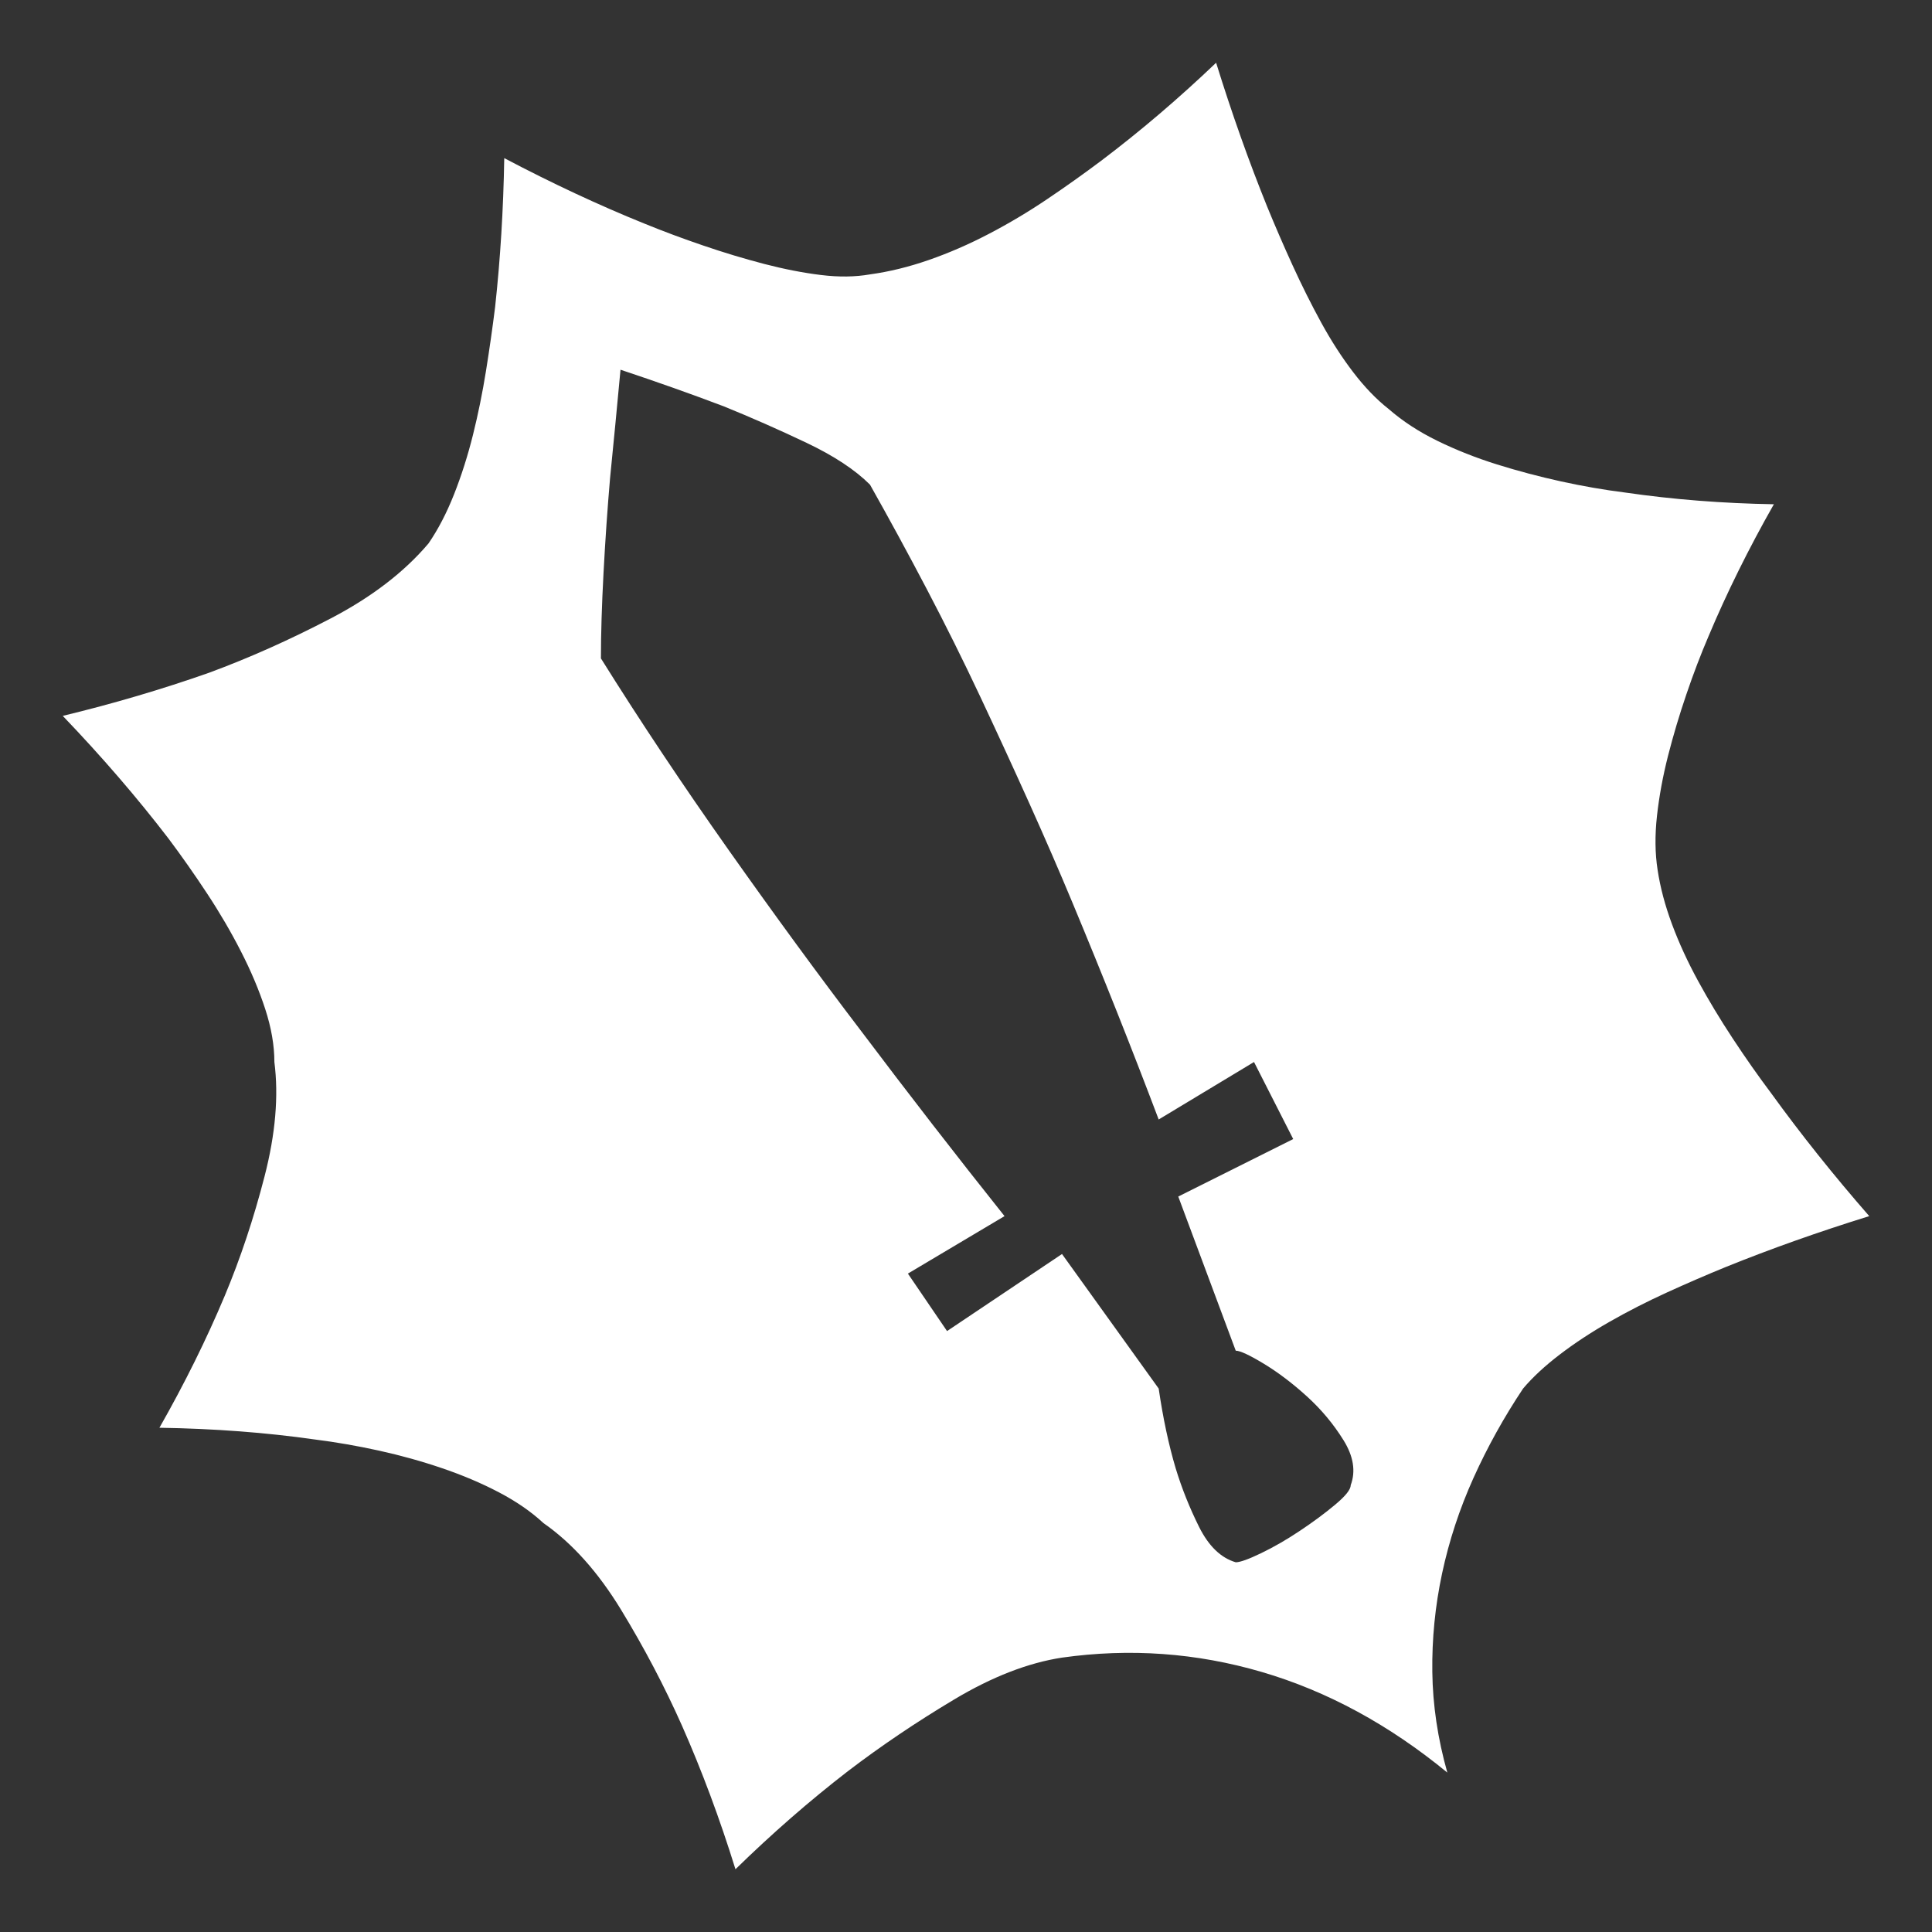 <svg xmlns="http://www.w3.org/2000/svg" viewBox="10 10 52 52" width="26" height="26"><rect x="10" y="10" width="52" height="52" fill="#333333" stroke="none"/><g fill="#fff"><path xmlns="http://www.w3.org/2000/svg" d="M60.311,42.732L60.311,42.732L60.311,42.732L60.311,42.732L60.311,42.732L60.311,42.732L60.311,42.732Q58.271,43.365,56.443,44.104L56.443,44.104Q55.67,44.42,54.861,44.789Q54.053,45.158,53.314,45.58Q52.576,46.002,51.979,46.459Q51.381,46.916,50.994,47.373L50.994,47.373Q50.221,48.533,49.658,49.781Q49.096,51.029,48.814,52.348Q48.533,53.666,48.551,55.002Q48.568,56.338,48.955,57.709L48.955,57.709Q46.6,55.775,43.963,55.002Q41.326,54.229,38.584,54.615L38.584,54.615Q37.213,54.826,35.684,55.74Q34.154,56.654,32.818,57.674L32.818,57.674Q31.271,58.869,29.795,60.311L29.795,60.311Q29.162,58.271,28.354,56.443L28.354,56.443Q27.65,54.861,26.719,53.332Q25.787,51.803,24.627,50.994L24.627,50.994Q24.135,50.537,23.432,50.168Q22.729,49.799,21.902,49.518Q21.076,49.236,20.197,49.043Q19.318,48.85,18.475,48.744L18.475,48.744Q16.506,48.463,14.291,48.428L14.291,48.428Q15.311,46.635,16.049,44.877L16.049,44.877Q16.682,43.365,17.121,41.66Q17.561,39.955,17.385,38.584L17.385,38.584Q17.385,37.916,17.139,37.16Q16.893,36.404,16.488,35.613Q16.084,34.822,15.574,34.049Q15.064,33.275,14.537,32.572L14.537,32.572Q13.271,30.92,11.689,29.268L11.689,29.268Q13.729,28.775,15.627,28.107L15.627,28.107Q17.244,27.51,18.896,26.648Q20.549,25.787,21.533,24.627L21.533,24.627Q21.92,24.064,22.219,23.309Q22.518,22.553,22.729,21.709Q22.939,20.865,23.08,19.986Q23.221,19.107,23.326,18.264L23.326,18.264Q23.537,16.33,23.572,14.256L23.572,14.256Q25.506,15.275,27.334,16.014L27.334,16.014Q28.107,16.33,28.934,16.611Q29.76,16.893,30.568,17.104Q31.377,17.314,32.098,17.402Q32.818,17.49,33.416,17.385L33.416,17.385Q34.189,17.279,34.998,16.998Q35.807,16.717,36.615,16.295Q37.424,15.873,38.18,15.363Q38.936,14.854,39.639,14.326L39.639,14.326Q41.221,13.131,42.732,11.689L42.732,11.689Q43.365,13.729,44.104,15.557L44.104,15.557Q44.42,16.33,44.789,17.139Q45.158,17.947,45.562,18.686Q45.967,19.424,46.424,20.021Q46.881,20.619,47.373,21.006L47.373,21.006Q47.936,21.498,48.691,21.867Q49.447,22.236,50.291,22.5Q51.135,22.764,52.014,22.957Q52.893,23.15,53.736,23.256L53.736,23.256Q55.67,23.537,57.744,23.572L57.744,23.572Q56.725,25.365,55.986,27.123L55.986,27.123Q55.67,27.861,55.389,28.688Q55.107,29.514,54.896,30.34Q54.686,31.166,54.598,31.957Q54.51,32.748,54.615,33.416L54.615,33.416Q54.721,34.119,55.002,34.875Q55.283,35.631,55.705,36.404Q56.127,37.178,56.637,37.951Q57.146,38.725,57.674,39.428L57.674,39.428Q58.869,41.08,60.311,42.732L60.311,42.732L60.311,42.732L60.311,42.732L60.311,42.732L60.311,42.732L60.311,42.732L60.311,42.732L60.311,42.732L60.311,42.732L60.311,42.732L60.311,42.732L60.311,42.732L60.311,42.732L60.311,42.732L60.311,42.732L60.311,42.732L60.311,42.732L60.311,42.732L60.311,42.732L60.311,42.732L60.311,42.732L60.311,42.732L60.311,42.732L60.311,42.732L60.311,42.732L60.311,42.732L60.311,42.732L60.311,42.732L60.311,42.732L60.311,42.732L60.311,42.732L60.311,42.732L60.311,42.732L60.311,42.732L60.311,42.732L60.311,42.732L60.311,42.732L60.311,42.732L60.311,42.732L60.311,42.732L60.311,42.732L60.311,42.732L60.311,42.732L60.311,42.732L60.311,42.732L60.311,42.732L60.311,42.732L60.311,42.732L60.311,42.732L60.311,42.732L60.311,42.732L60.311,42.732L60.311,42.732L60.311,42.732L60.311,42.732L60.311,42.732L60.311,42.732L60.311,42.732L60.311,42.732L60.311,42.732L60.311,42.732L60.311,42.732L60.311,42.732L60.311,42.732L60.311,42.732L60.311,42.732L60.311,42.732L60.311,42.732L60.311,42.732L60.311,42.732L60.311,42.732L60.311,42.732L60.311,42.732L60.311,42.732L60.311,42.732L60.311,42.732L60.311,42.732L60.311,42.732L60.311,42.732L60.311,42.732L60.311,42.732L60.311,42.732L60.311,42.732L60.311,42.732L60.311,42.732L60.311,42.732L60.311,42.732L60.311,42.732L60.311,42.732L60.311,42.732L60.311,42.732L60.311,42.732L60.311,42.732L60.311,42.732L60.311,42.732L60.311,42.732L60.311,42.732L60.311,42.732L60.311,42.732L60.311,42.732L60.311,42.732L60.311,42.732L60.311,42.732L60.311,42.732L60.311,42.732L60.311,42.732L60.311,42.732L60.311,42.732L60.311,42.732L60.311,42.732L60.311,42.732L60.311,42.732L60.311,42.732L60.311,42.732L60.311,42.732L60.311,42.732L60.311,42.732L60.311,42.732L60.311,42.732L60.311,42.732L60.311,42.732ZM41.186,40.131L41.186,40.131L41.186,40.131L41.186,40.131L41.186,40.131L41.186,40.131L41.186,40.131Q40.096,37.248,38.865,34.295L38.865,34.295Q38.338,33.029,37.705,31.623Q37.072,30.217,36.387,28.758Q35.701,27.299,34.945,25.857Q34.189,24.416,33.416,23.045L33.416,23.045Q32.818,22.447,31.711,21.92Q30.604,21.393,29.479,20.936L29.479,20.936Q28.178,20.443,26.701,19.951L26.701,19.951Q26.561,21.463,26.42,22.869L26.42,22.869Q26.314,24.1,26.244,25.418Q26.174,26.736,26.174,27.721L26.174,27.721Q27.756,30.252,29.619,32.889Q31.482,35.525,33.17,37.74L33.17,37.74Q35.104,40.307,37.037,42.732L37.037,42.732L34.436,44.279L35.49,45.826L38.584,43.752L41.186,47.373Q41.361,48.568,41.643,49.518L41.643,49.518Q41.889,50.326,42.275,51.1Q42.662,51.873,43.26,52.049L43.26,52.049Q43.436,52.049,43.945,51.803Q44.455,51.557,44.982,51.205Q45.51,50.854,45.932,50.502Q46.354,50.15,46.354,49.975L46.354,49.975Q46.564,49.412,46.16,48.762Q45.756,48.111,45.176,47.584Q44.596,47.057,44.016,46.705Q43.436,46.354,43.26,46.354L43.26,46.354L41.713,42.205L44.807,40.658L43.752,38.584L41.186,40.131L41.186,40.131L41.186,40.131L41.186,40.131L41.186,40.131L41.186,40.131L41.186,40.131L41.186,40.131L41.186,40.131L41.186,40.131L41.186,40.131L41.186,40.131L41.186,40.131L41.186,40.131L41.186,40.131L41.186,40.131L41.186,40.131L41.186,40.131L41.186,40.131L41.186,40.131L41.186,40.131L41.186,40.131L41.186,40.131L41.186,40.131L41.186,40.131L41.186,40.131L41.186,40.131L41.186,40.131L41.186,40.131L41.186,40.131L41.186,40.131L41.186,40.131L41.186,40.131L41.186,40.131L41.186,40.131L41.186,40.131L41.186,40.131L41.186,40.131L41.186,40.131L41.186,40.131L41.186,40.131L41.186,40.131L41.186,40.131L41.186,40.131L41.186,40.131L41.186,40.131L41.186,40.131L41.186,40.131L41.186,40.131L41.186,40.131L41.186,40.131L41.186,40.131L41.186,40.131L41.186,40.131L41.186,40.131L41.186,40.131L41.186,40.131L41.186,40.131L41.186,40.131L41.186,40.131L41.186,40.131L41.186,40.131L41.186,40.131L41.186,40.131L41.186,40.131L41.186,40.131L41.186,40.131L41.186,40.131L41.186,40.131L41.186,40.131L41.186,40.131L41.186,40.131L41.186,40.131L41.186,40.131L41.186,40.131L41.186,40.131L41.186,40.131L41.186,40.131L41.186,40.131L41.186,40.131L41.186,40.131L41.186,40.131L41.186,40.131L41.186,40.131L41.186,40.131L41.186,40.131L41.186,40.131L41.186,40.131L41.186,40.131L41.186,40.131L41.186,40.131L41.186,40.131L41.186,40.131L41.186,40.131L41.186,40.131L41.186,40.131L41.186,40.131L41.186,40.131L41.186,40.131L41.186,40.131L41.186,40.131L41.186,40.131L41.186,40.131L41.186,40.131L41.186,40.131L41.186,40.131L41.186,40.131L41.186,40.131L41.186,40.131L41.186,40.131L41.186,40.131L41.186,40.131L41.186,40.131L41.186,40.131L41.186,40.131L41.186,40.131L41.186,40.131L41.186,40.131L41.186,40.131L41.186,40.131L41.186,40.131Z"></path></g></svg>